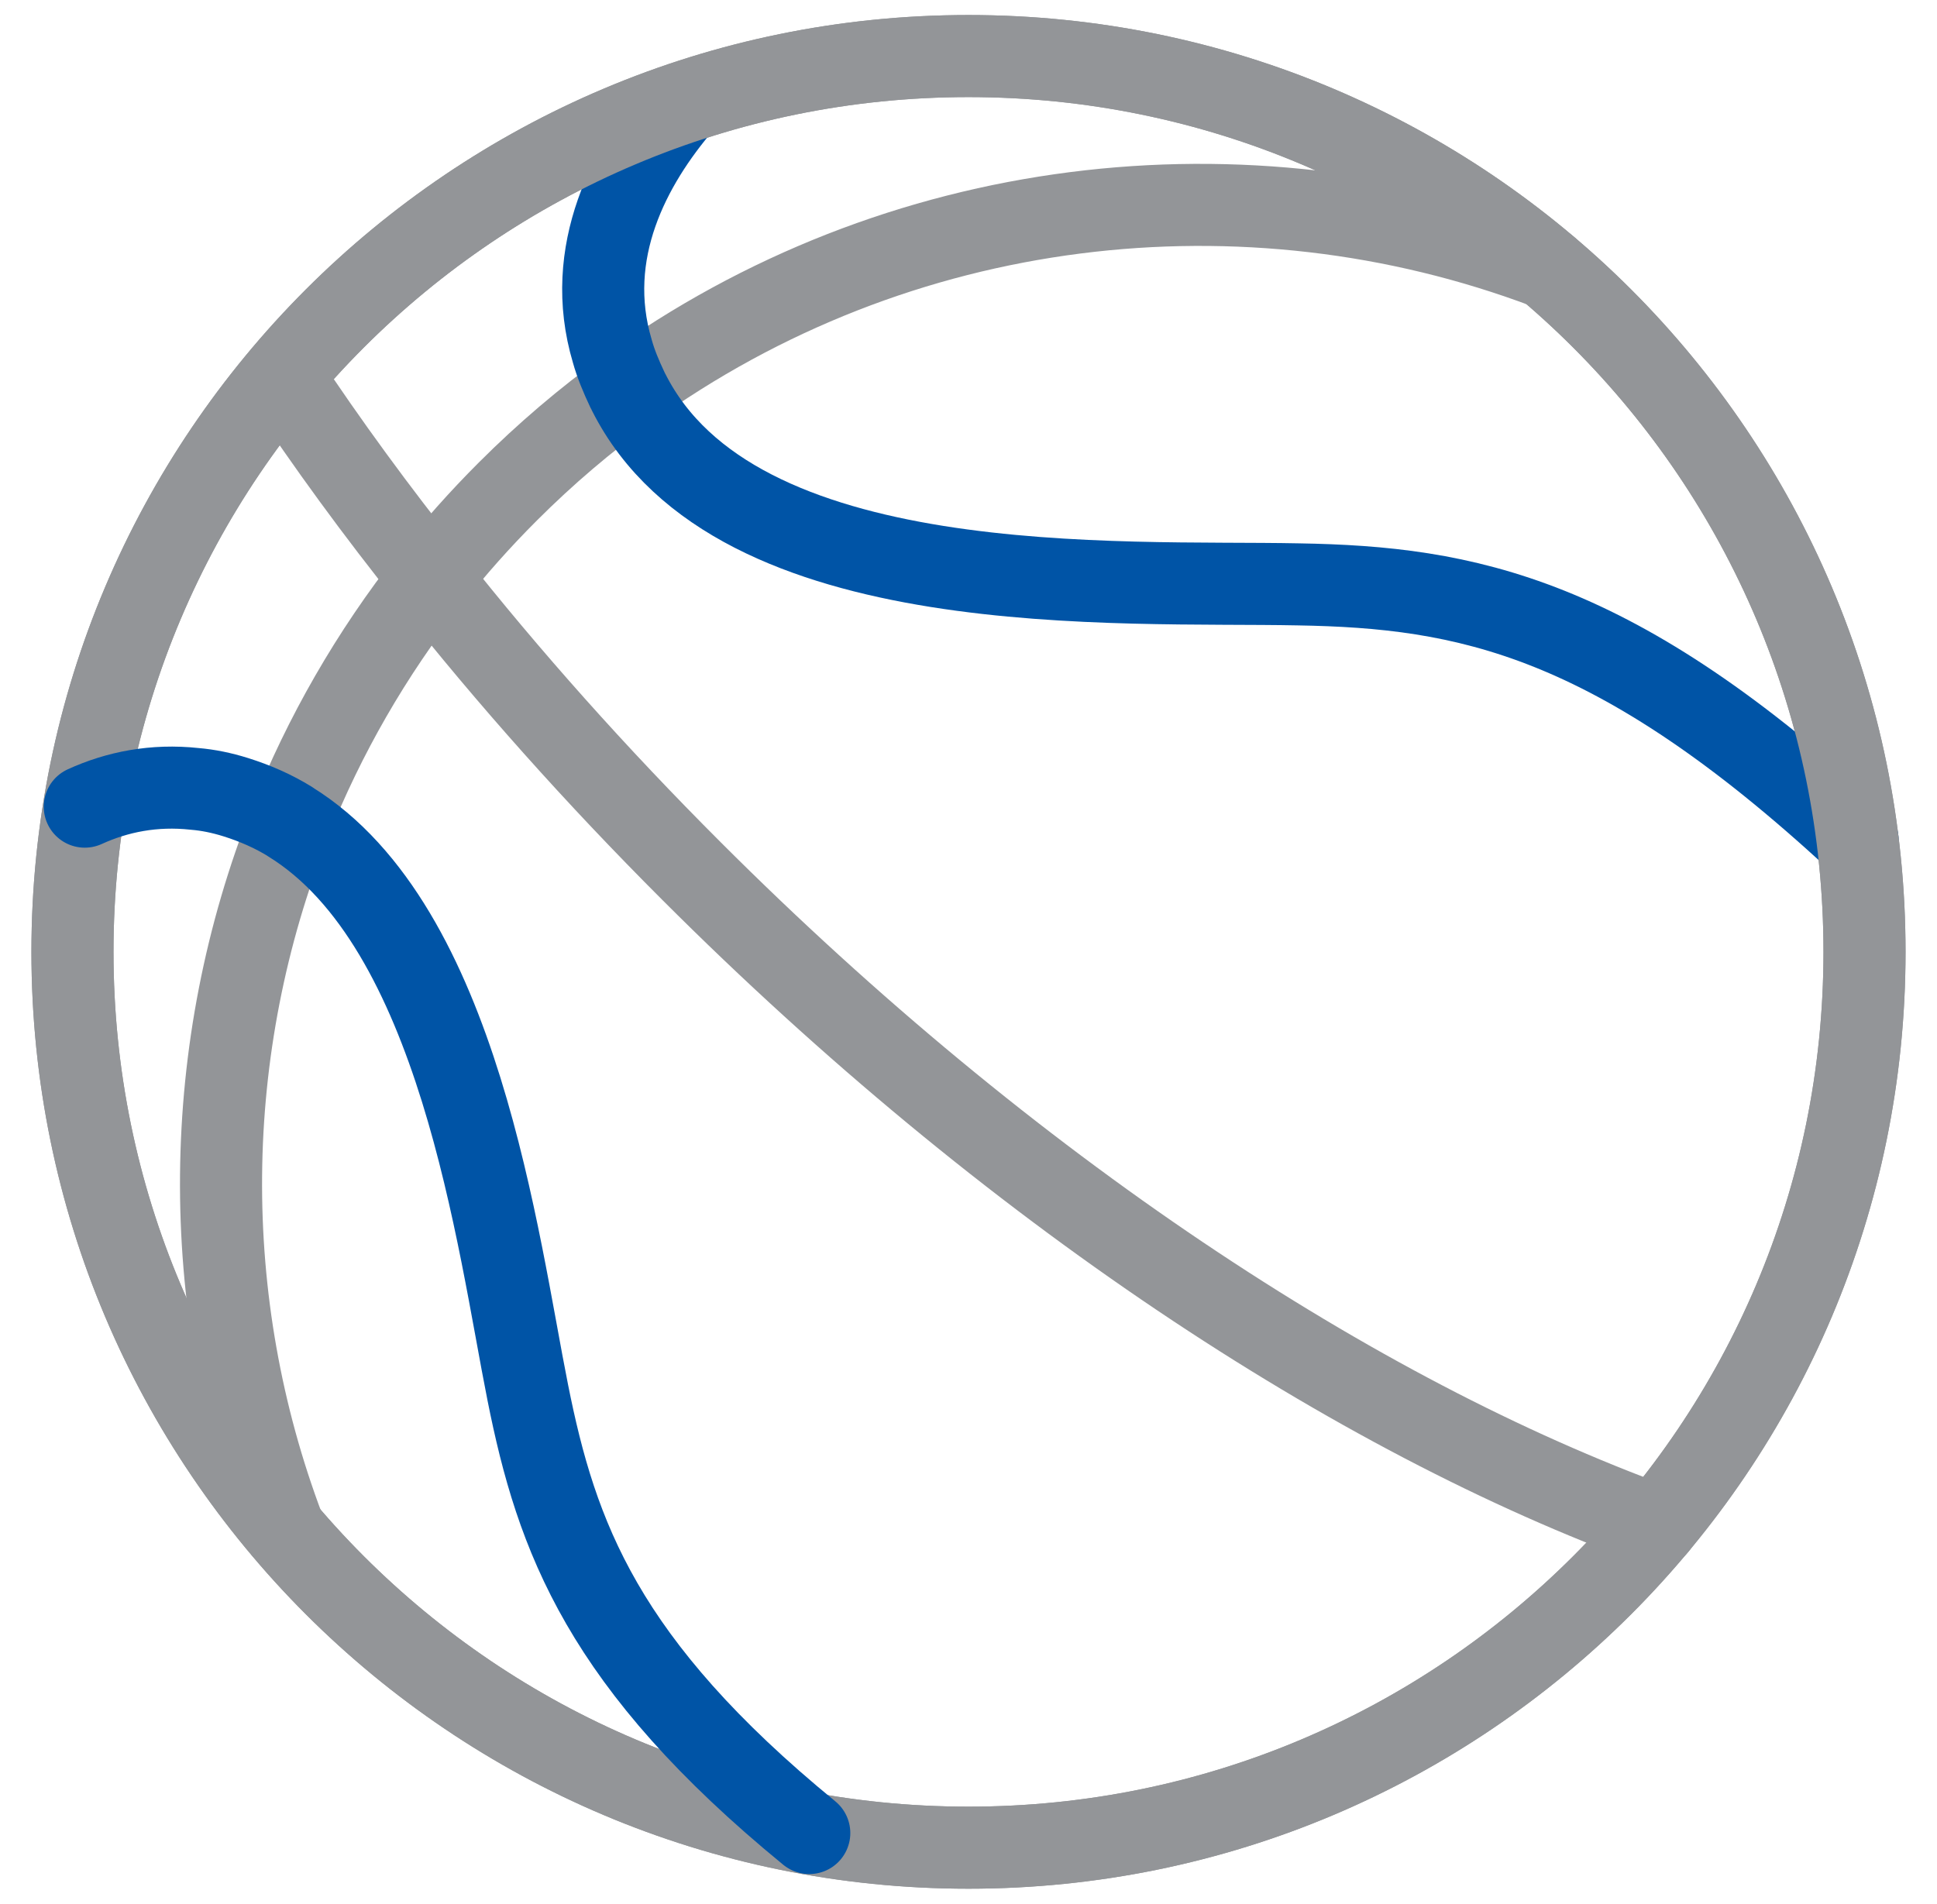 <svg width="59" height="58" viewBox="0 0 59 58" fill="none" xmlns="http://www.w3.org/2000/svg">
<g id="Layer_1">
<path id="Vector" d="M29.5 56.293C44.573 56.293 56.792 44.074 56.792 29C56.792 13.927 44.573 1.708 29.5 1.708C14.426 1.708 2.207 13.927 2.207 29C2.207 44.074 14.426 56.293 29.5 56.293Z" stroke="#939598" stroke-width="2.5" stroke-linecap="round" stroke-linejoin="round"/>
<path id="Vector_2" d="M8.652 46.604V46.592C6.027 39.654 6.098 31.942 8.841 25.039L8.835 25.033C9.875 22.421 11.3 19.927 13.106 17.631C13.829 16.712 14.623 15.819 15.472 14.971C16.618 13.825 17.831 12.794 19.102 11.875C27.333 5.92 37.917 4.691 47.124 8.168C47.124 8.168 47.131 8.161 47.131 8.174" stroke="#939598" stroke-width="2.5" stroke-linecap="round" stroke-linejoin="round"/>
<path id="Vector_3" d="M56.579 25.593C56.579 25.593 56.585 25.587 56.572 25.587C49.177 18.739 44.634 17.89 39.55 17.804C34.143 17.692 22.4 18.409 19.151 11.955C19.138 11.926 19.122 11.897 19.109 11.872C18.92 11.472 18.757 11.084 18.651 10.7C17.752 7.681 19.186 5.011 20.787 3.145" stroke="#0054A6" stroke-width="2.5" stroke-linecap="round" stroke-linejoin="round"/>
<path id="Vector_4" d="M29.5 56.293C44.573 56.293 56.792 44.074 56.792 29C56.792 13.927 44.573 1.708 29.5 1.708C14.426 1.708 2.207 13.927 2.207 29C2.207 44.074 14.426 56.293 29.5 56.293Z" stroke="#939598" stroke-width="2.5" stroke-linecap="round" stroke-linejoin="round"/>
<path id="Vector_5" d="M24.65 55.847C18.359 50.693 16.953 46.829 16.076 42.427C15.157 37.826 13.998 28.225 8.844 25.04L8.838 25.033C8.325 24.716 7.772 24.473 7.179 24.287C6.75 24.153 6.344 24.07 5.931 24.035C4.689 23.9 3.565 24.127 2.582 24.576" stroke="#0054A6" stroke-width="2.5" stroke-linecap="round" stroke-linejoin="round"/>
<path id="Vector_6" d="M50.461 46.486L50.454 46.48C41.288 43.144 30.733 36.212 21.065 26.541C18.151 23.628 15.488 20.64 13.109 17.628C11.467 15.576 9.962 13.514 8.602 11.462" stroke="#939598" stroke-width="2.5" stroke-linecap="round" stroke-linejoin="round"/>
</g>
</svg>
